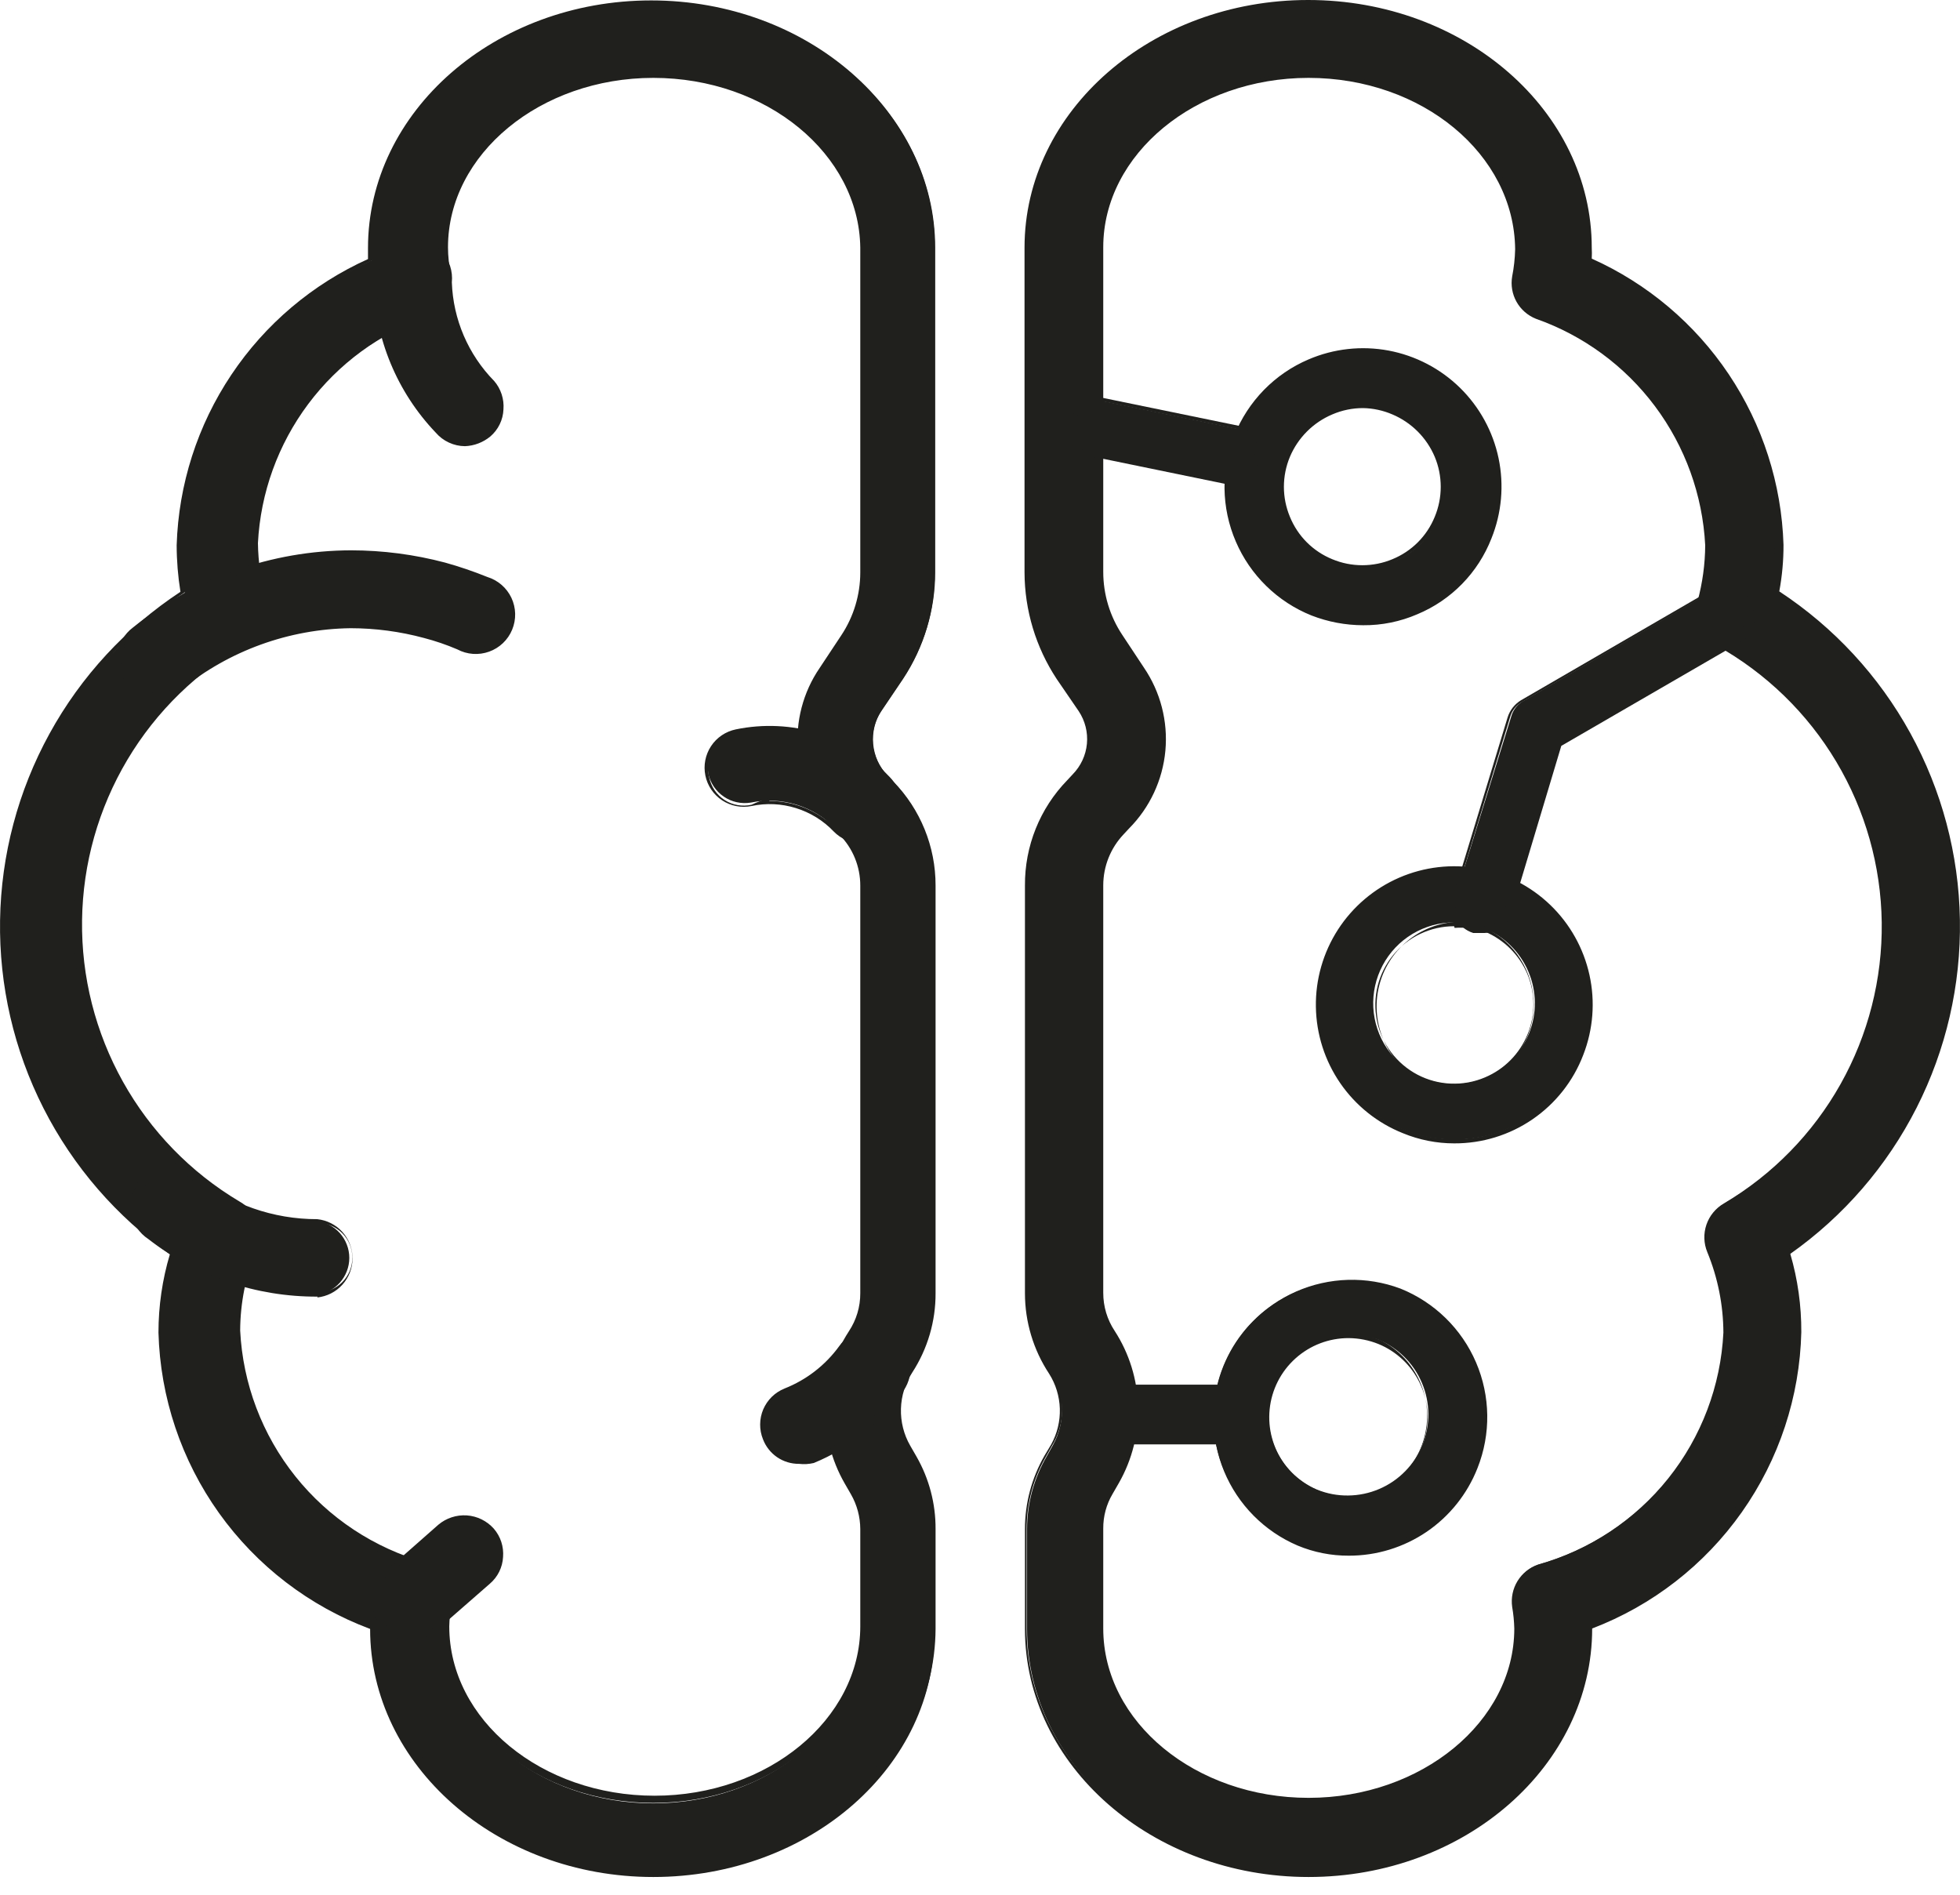 <svg width="60" height="58" viewBox="0 0 60 58" fill="none" xmlns="http://www.w3.org/2000/svg">
<path d="M19.997 57.392C15.255 57.392 11.393 54.01 11.393 49.863V49.76C9.556 49.064 7.967 47.84 6.825 46.242C5.683 44.644 5.041 42.743 4.979 40.78C4.98 39.955 5.097 39.135 5.329 38.343C3.695 37.199 2.367 35.672 1.462 33.895C0.556 32.119 0.099 30.147 0.133 28.153C0.166 26.159 0.688 24.204 1.652 22.458C2.617 20.713 3.995 19.231 5.665 18.142C5.578 17.658 5.535 17.168 5.536 16.677C5.597 14.819 6.18 13.016 7.218 11.473C8.256 9.931 9.707 8.712 11.406 7.956C11.399 7.831 11.399 7.706 11.406 7.581C11.406 3.434 15.293 0.065 20.01 0.065C24.727 0.065 28.628 3.434 28.628 7.581V17.52C28.628 18.667 28.29 19.79 27.656 20.746L26.995 21.731C26.79 22.038 26.697 22.406 26.73 22.774C26.763 23.141 26.92 23.487 27.176 23.753L27.345 23.921C28.177 24.773 28.643 25.917 28.64 27.109V39.587C28.644 40.447 28.396 41.289 27.928 42.011C27.712 42.342 27.591 42.727 27.58 43.123C27.569 43.518 27.666 43.909 27.863 44.252L28.057 44.589C28.443 45.264 28.644 46.028 28.64 46.805V49.863C28.614 54.01 24.753 57.392 19.997 57.392ZM19.997 2.32C16.499 2.32 13.648 4.678 13.648 7.581C13.649 7.864 13.679 8.146 13.738 8.423C13.795 8.685 13.757 8.959 13.631 9.196C13.505 9.433 13.3 9.618 13.052 9.719C11.575 10.221 10.284 11.156 9.346 12.401C8.408 13.647 7.866 15.146 7.791 16.703C7.798 17.286 7.881 17.865 8.037 18.427C8.105 18.674 8.087 18.937 7.986 19.172C7.885 19.408 7.706 19.602 7.48 19.723C5.958 20.572 4.688 21.808 3.796 23.305C2.905 24.802 2.423 26.508 2.401 28.25C2.379 29.992 2.816 31.71 3.669 33.229C4.522 34.749 5.76 36.017 7.259 36.905C7.498 37.042 7.679 37.26 7.769 37.519C7.86 37.779 7.854 38.062 7.752 38.318C7.421 39.105 7.249 39.951 7.246 40.806C7.332 42.447 7.93 44.02 8.954 45.305C9.979 46.59 11.38 47.522 12.961 47.971C13.222 48.06 13.441 48.24 13.579 48.479C13.717 48.717 13.765 48.997 13.713 49.267C13.671 49.49 13.65 49.715 13.648 49.941C13.648 52.844 16.499 55.202 19.997 55.202C23.496 55.202 26.36 52.844 26.36 49.941V46.805C26.36 46.418 26.257 46.038 26.062 45.704L25.867 45.367C25.466 44.663 25.267 43.863 25.292 43.053C25.317 42.244 25.566 41.457 26.01 40.78C26.236 40.423 26.357 40.01 26.36 39.587V27.109C26.362 26.509 26.13 25.932 25.712 25.502L25.543 25.333C24.929 24.696 24.551 23.869 24.471 22.988C24.391 22.107 24.614 21.224 25.103 20.487L25.764 19.489C26.154 18.907 26.361 18.221 26.36 17.52V7.581C26.36 4.678 23.509 2.32 19.997 2.32Z" fill="#20201D"/>
<path d="M19.999 57.457C15.217 57.457 11.33 54.049 11.33 49.863C9.47 49.168 7.86 47.933 6.705 46.317C5.551 44.701 4.905 42.778 4.851 40.792C4.851 39.981 4.968 39.173 5.2 38.395C3.567 37.243 2.239 35.709 1.333 33.927C0.427 32.145 -0.03 30.169 0.002 28.17C0.033 26.171 0.553 24.21 1.516 22.458C2.478 20.705 3.855 19.215 5.524 18.116C5.448 17.644 5.409 17.168 5.408 16.69C5.466 14.828 6.046 13.02 7.082 11.472C8.117 9.923 9.567 8.696 11.265 7.93V7.593C11.265 3.408 15.152 0.013 19.934 0.013C24.716 0.013 28.616 3.408 28.616 7.593V17.532C28.619 18.689 28.281 19.82 27.644 20.785L26.97 21.783C26.775 22.077 26.686 22.429 26.72 22.78C26.753 23.132 26.905 23.461 27.152 23.714L27.307 23.895C27.726 24.321 28.055 24.825 28.278 25.379C28.5 25.933 28.611 26.525 28.603 27.122V39.6C28.608 40.474 28.355 41.331 27.877 42.062C27.674 42.384 27.56 42.755 27.549 43.136C27.537 43.516 27.628 43.893 27.813 44.227L28.007 44.563C28.397 45.251 28.602 46.028 28.603 46.818V49.876C28.681 54.049 24.793 57.457 19.999 57.457ZM19.999 0.13C15.295 0.13 11.459 3.473 11.459 7.581C11.452 7.701 11.452 7.823 11.459 7.943C9.772 8.696 8.331 9.908 7.299 11.441C6.268 12.974 5.689 14.766 5.628 16.613C5.626 17.099 5.67 17.585 5.758 18.064C4.095 19.147 2.724 20.621 1.763 22.358C0.803 24.094 0.284 26.039 0.251 28.023C0.217 30.007 0.671 31.969 1.573 33.737C2.474 35.504 3.795 37.024 5.421 38.162C5.201 38.947 5.087 39.757 5.084 40.572C5.143 42.521 5.779 44.409 6.911 45.996C8.044 47.583 9.622 48.798 11.446 49.487V49.643C11.446 53.764 15.334 57.107 19.986 57.107C24.638 57.107 28.538 53.764 28.538 49.643V46.805C28.539 46.038 28.342 45.284 27.968 44.615L27.761 44.278C27.554 43.931 27.445 43.535 27.445 43.132C27.445 42.728 27.554 42.331 27.761 41.985C28.227 41.272 28.475 40.439 28.474 39.587V27.109C28.473 25.933 28.007 24.805 27.178 23.973L27.009 23.791C26.744 23.517 26.581 23.16 26.548 22.78C26.515 22.4 26.613 22.021 26.828 21.705L27.489 20.707C28.119 19.764 28.453 18.654 28.448 17.52V7.581C28.551 3.473 24.716 0.13 19.999 0.13ZM19.999 55.189C16.461 55.189 13.52 52.805 13.52 49.863C13.525 49.633 13.546 49.404 13.585 49.176C13.623 48.931 13.573 48.68 13.446 48.467C13.318 48.254 13.119 48.092 12.885 48.01C11.289 47.558 9.875 46.617 8.841 45.321C7.807 44.024 7.204 42.436 7.118 40.779C7.122 39.917 7.294 39.063 7.624 38.266C7.712 38.029 7.714 37.769 7.629 37.532C7.543 37.294 7.376 37.095 7.157 36.97C5.648 36.073 4.402 34.795 3.544 33.263C2.686 31.732 2.247 30.002 2.271 28.246C2.295 26.491 2.78 24.773 3.679 23.265C4.578 21.758 5.858 20.513 7.39 19.658C7.602 19.543 7.768 19.36 7.862 19.139C7.957 18.918 7.973 18.671 7.909 18.439C7.754 17.873 7.671 17.29 7.663 16.703C7.746 15.134 8.294 13.626 9.238 12.371C10.182 11.115 11.479 10.169 12.963 9.654C13.194 9.564 13.386 9.395 13.505 9.177C13.624 8.958 13.661 8.705 13.61 8.462C13.55 8.181 13.52 7.894 13.52 7.606C13.52 4.678 16.396 2.281 19.999 2.281C23.601 2.281 26.478 4.678 26.478 7.606V17.545C26.481 18.261 26.269 18.961 25.869 19.554L25.208 20.539C24.725 21.264 24.505 22.133 24.585 23.001C24.666 23.869 25.041 24.683 25.649 25.307L25.817 25.476C26.239 25.925 26.476 26.518 26.478 27.135V39.613C26.49 40.072 26.364 40.524 26.115 40.909C25.676 41.577 25.431 42.353 25.408 43.152C25.385 43.951 25.585 44.74 25.985 45.432L26.18 45.769C26.376 46.112 26.479 46.501 26.478 46.896V49.954C26.426 52.805 23.549 55.189 19.999 55.189ZM19.999 2.384C16.539 2.384 13.714 4.717 13.714 7.568C13.714 7.846 13.745 8.124 13.805 8.397C13.848 8.663 13.8 8.936 13.668 9.172C13.537 9.407 13.329 9.591 13.079 9.693C11.625 10.204 10.356 11.137 9.433 12.371C8.511 13.605 7.975 15.086 7.896 16.625C7.904 17.204 7.987 17.779 8.142 18.336C8.212 18.595 8.193 18.871 8.087 19.118C7.981 19.365 7.795 19.569 7.559 19.697C6.048 20.541 4.786 21.769 3.9 23.256C3.014 24.744 2.535 26.438 2.512 28.169C2.488 29.9 2.921 31.606 3.766 33.117C4.611 34.628 5.838 35.89 7.326 36.776C7.581 36.916 7.775 37.146 7.871 37.421C7.966 37.696 7.957 37.997 7.844 38.266C7.523 39.047 7.356 39.883 7.352 40.728C7.433 42.357 8.025 43.92 9.043 45.194C10.062 46.469 11.456 47.39 13.027 47.829C13.288 47.922 13.508 48.101 13.652 48.337C13.796 48.573 13.854 48.851 13.818 49.125C13.78 49.343 13.758 49.564 13.753 49.785C13.753 52.649 16.578 54.969 20.038 54.969C23.498 54.969 26.335 52.636 26.335 49.785V46.805C26.333 46.432 26.235 46.066 26.05 45.743L25.856 45.406C25.447 44.694 25.243 43.882 25.265 43.061C25.288 42.24 25.538 41.442 25.985 40.754C26.215 40.408 26.337 40.002 26.335 39.587V27.109C26.336 26.527 26.108 25.968 25.7 25.554L25.532 25.372C24.899 24.73 24.509 23.887 24.428 22.989C24.348 22.091 24.582 21.192 25.091 20.448L25.752 19.45C26.133 18.878 26.335 18.206 26.335 17.52V7.581C26.297 4.717 23.472 2.384 19.999 2.384Z" fill="#20201D"/>
<path d="M14.234 13.58C14.075 13.58 13.918 13.547 13.773 13.482C13.628 13.418 13.498 13.323 13.392 13.204C12.218 11.971 11.543 10.345 11.5 8.643C11.53 8.363 11.662 8.104 11.872 7.916C12.081 7.728 12.352 7.624 12.634 7.624C12.915 7.624 13.187 7.728 13.396 7.916C13.605 8.104 13.738 8.363 13.768 8.643C13.802 9.793 14.264 10.888 15.063 11.714C15.162 11.825 15.237 11.955 15.285 12.095C15.333 12.236 15.352 12.384 15.343 12.533C15.333 12.681 15.294 12.825 15.229 12.959C15.163 13.092 15.072 13.21 14.96 13.308C14.756 13.479 14.5 13.575 14.234 13.58Z" fill="#20201D"/>
<path d="M14.233 13.658C14.063 13.657 13.896 13.619 13.741 13.547C13.587 13.476 13.45 13.372 13.339 13.243C12.153 12.001 11.474 10.36 11.434 8.643C11.417 8.475 11.435 8.306 11.487 8.145C11.539 7.985 11.625 7.837 11.738 7.712C11.851 7.586 11.989 7.486 12.143 7.417C12.297 7.349 12.464 7.313 12.633 7.313C12.802 7.313 12.969 7.349 13.123 7.417C13.277 7.486 13.415 7.586 13.528 7.712C13.641 7.837 13.726 7.985 13.779 8.145C13.831 8.306 13.849 8.475 13.832 8.643C13.871 9.776 14.333 10.853 15.127 11.662C15.23 11.781 15.307 11.919 15.356 12.068C15.405 12.217 15.424 12.374 15.412 12.531C15.406 12.689 15.367 12.844 15.298 12.987C15.229 13.13 15.131 13.257 15.011 13.36C14.791 13.542 14.518 13.647 14.233 13.658ZM12.575 7.581C12.293 7.581 12.023 7.693 11.823 7.892C11.624 8.091 11.512 8.361 11.512 8.643C11.556 10.325 12.221 11.931 13.378 13.153C13.479 13.266 13.603 13.357 13.741 13.419C13.88 13.482 14.03 13.514 14.181 13.515C14.438 13.517 14.687 13.424 14.881 13.256C14.99 13.168 15.078 13.058 15.141 12.933C15.203 12.807 15.239 12.67 15.244 12.531C15.257 12.39 15.24 12.249 15.196 12.115C15.151 11.981 15.079 11.858 14.985 11.753C14.181 10.914 13.718 9.805 13.689 8.643C13.687 8.5 13.657 8.358 13.6 8.226C13.543 8.095 13.46 7.976 13.356 7.877C13.252 7.778 13.129 7.701 12.995 7.65C12.861 7.599 12.718 7.575 12.575 7.581Z" fill="#20201D"/>
<path d="M4.801 21.29C4.564 21.293 4.333 21.221 4.139 21.085C3.945 20.949 3.8 20.756 3.722 20.532C3.645 20.308 3.64 20.066 3.708 19.839C3.776 19.613 3.913 19.413 4.101 19.269C5.984 17.75 8.329 16.918 10.748 16.91C11.711 16.911 12.67 17.037 13.599 17.286C14.041 17.402 14.474 17.55 14.895 17.727C15.032 17.784 15.157 17.867 15.261 17.972C15.366 18.078 15.449 18.202 15.506 18.339C15.562 18.477 15.591 18.624 15.591 18.772C15.591 18.92 15.561 19.067 15.504 19.204C15.447 19.341 15.364 19.465 15.259 19.57C15.154 19.675 15.029 19.758 14.892 19.815C14.755 19.871 14.608 19.9 14.459 19.9C14.311 19.9 14.164 19.87 14.027 19.813C13.69 19.684 13.353 19.567 13.003 19.463C12.263 19.267 11.501 19.167 10.736 19.165C8.817 19.177 6.961 19.845 5.475 21.057C5.28 21.204 5.044 21.286 4.801 21.29Z" fill="#20201D"/>
<path d="M4.799 21.355C4.617 21.357 4.437 21.317 4.273 21.238C4.109 21.159 3.965 21.044 3.853 20.902C3.753 20.777 3.68 20.633 3.638 20.48C3.596 20.326 3.585 20.166 3.607 20.008C3.624 19.852 3.674 19.701 3.752 19.566C3.83 19.43 3.935 19.311 4.06 19.217C5.954 17.689 8.313 16.852 10.746 16.846C11.718 16.847 12.684 16.973 13.623 17.221C14.063 17.343 14.496 17.491 14.919 17.662C15.08 17.711 15.228 17.794 15.355 17.904C15.482 18.014 15.584 18.149 15.656 18.301C15.727 18.453 15.766 18.618 15.77 18.786C15.774 18.954 15.742 19.121 15.678 19.276C15.614 19.431 15.518 19.571 15.396 19.687C15.274 19.803 15.13 19.892 14.972 19.948C14.814 20.005 14.645 20.028 14.478 20.016C14.31 20.004 14.147 19.957 13.999 19.878C13.667 19.736 13.325 19.619 12.975 19.528C12.244 19.331 11.491 19.231 10.733 19.23C8.844 19.255 7.017 19.917 5.55 21.109C5.337 21.278 5.071 21.365 4.799 21.355ZM10.746 16.975C8.342 16.987 6.012 17.814 4.138 19.321C3.917 19.498 3.774 19.753 3.736 20.033C3.72 20.183 3.735 20.334 3.781 20.478C3.827 20.621 3.902 20.753 4.002 20.866C4.103 20.978 4.225 21.068 4.362 21.13C4.5 21.192 4.648 21.225 4.799 21.226C5.033 21.224 5.26 21.146 5.447 21.005C6.946 19.788 8.815 19.117 10.746 19.1C11.516 19.101 12.283 19.201 13.027 19.398C13.379 19.5 13.725 19.621 14.064 19.761C14.193 19.816 14.332 19.844 14.472 19.844C14.612 19.844 14.751 19.816 14.88 19.761C15.009 19.71 15.126 19.633 15.224 19.535C15.322 19.437 15.399 19.32 15.45 19.191C15.508 19.063 15.538 18.924 15.538 18.783C15.538 18.642 15.508 18.503 15.45 18.375C15.399 18.246 15.322 18.129 15.224 18.031C15.126 17.933 15.009 17.856 14.88 17.805C14.459 17.627 14.026 17.48 13.584 17.364C12.676 17.116 11.74 16.985 10.798 16.975H10.746Z" fill="#20201D"/>
<path d="M26.375 25.709C26.225 25.708 26.076 25.677 25.938 25.616C25.8 25.556 25.675 25.469 25.572 25.359C25.241 25.02 24.831 24.77 24.378 24.631C23.924 24.493 23.444 24.472 22.98 24.569C22.693 24.615 22.398 24.55 22.157 24.386C21.916 24.222 21.747 23.972 21.684 23.688C21.635 23.4 21.699 23.103 21.863 22.862C22.027 22.62 22.279 22.451 22.566 22.392C23.399 22.222 24.263 22.264 25.076 22.515C25.889 22.767 26.625 23.219 27.218 23.83C27.368 23.991 27.468 24.193 27.507 24.41C27.545 24.628 27.519 24.852 27.433 25.055C27.346 25.258 27.203 25.431 27.02 25.554C26.837 25.677 26.622 25.745 26.401 25.748L26.375 25.709Z" fill="#20201D"/>
<path d="M26.374 25.813C26.215 25.813 26.057 25.781 25.91 25.718C25.763 25.656 25.63 25.565 25.519 25.45C25.201 25.117 24.803 24.872 24.363 24.736C23.923 24.599 23.456 24.578 23.005 24.673C22.851 24.704 22.692 24.705 22.538 24.675C22.384 24.645 22.237 24.585 22.106 24.499C21.841 24.324 21.656 24.051 21.593 23.74C21.529 23.429 21.592 23.105 21.767 22.84C21.942 22.575 22.215 22.391 22.526 22.327C23.368 22.153 24.242 22.195 25.064 22.448C25.886 22.702 26.631 23.16 27.23 23.779C27.453 24.004 27.579 24.309 27.579 24.627C27.579 24.945 27.453 25.25 27.23 25.476C26.995 25.689 26.691 25.809 26.374 25.813ZM23.549 24.517C23.936 24.518 24.319 24.596 24.675 24.747C25.032 24.899 25.354 25.12 25.623 25.398C25.719 25.501 25.835 25.583 25.965 25.639C26.094 25.694 26.233 25.723 26.374 25.722C26.655 25.72 26.925 25.608 27.126 25.411C27.224 25.313 27.303 25.195 27.356 25.066C27.41 24.938 27.437 24.799 27.437 24.66C27.437 24.52 27.41 24.382 27.356 24.253C27.303 24.124 27.224 24.007 27.126 23.908C26.543 23.304 25.817 22.858 25.014 22.61C24.212 22.363 23.36 22.324 22.539 22.496C22.397 22.523 22.263 22.579 22.144 22.66C22.025 22.741 21.924 22.845 21.846 22.966C21.769 23.087 21.717 23.223 21.693 23.365C21.669 23.506 21.675 23.652 21.709 23.791C21.737 23.933 21.793 24.067 21.873 24.187C21.954 24.306 22.058 24.409 22.179 24.487C22.3 24.566 22.435 24.619 22.577 24.644C22.719 24.67 22.864 24.666 23.005 24.634C23.179 24.551 23.362 24.486 23.549 24.439V24.517Z" fill="#20201D"/>
<path d="M9.725 39.626C7.85 39.641 6.025 39.025 4.542 37.877C4.307 37.691 4.154 37.42 4.115 37.122C4.076 36.825 4.155 36.523 4.335 36.283C4.425 36.166 4.537 36.067 4.666 35.993C4.794 35.919 4.936 35.871 5.082 35.852C5.229 35.833 5.378 35.843 5.521 35.881C5.664 35.919 5.798 35.986 5.916 36.076C6.988 36.917 8.311 37.373 9.674 37.372C9.953 37.401 10.212 37.534 10.4 37.743C10.588 37.953 10.693 38.224 10.693 38.505C10.693 38.787 10.588 39.058 10.4 39.268C10.212 39.477 9.953 39.609 9.674 39.639L9.725 39.626Z" fill="#20201D"/>
<path d="M9.724 39.691C7.848 39.701 6.022 39.081 4.541 37.929C4.402 37.838 4.282 37.72 4.191 37.581C4.099 37.442 4.038 37.286 4.01 37.122C3.981 36.958 3.988 36.79 4.028 36.628C4.068 36.467 4.141 36.316 4.242 36.184C4.343 36.052 4.471 35.942 4.617 35.862C4.762 35.782 4.923 35.733 5.089 35.718C5.254 35.703 5.421 35.722 5.579 35.775C5.737 35.828 5.882 35.913 6.005 36.024C7.057 36.865 8.365 37.322 9.711 37.32C10.008 37.351 10.282 37.49 10.482 37.712C10.681 37.933 10.792 38.22 10.792 38.519C10.792 38.816 10.681 39.104 10.482 39.325C10.282 39.547 10.008 39.686 9.711 39.717L9.724 39.691ZM5.28 35.907C5.058 35.912 4.843 35.984 4.665 36.115C4.486 36.246 4.352 36.429 4.281 36.639C4.21 36.848 4.206 37.075 4.269 37.287C4.331 37.5 4.458 37.688 4.632 37.825C6.091 38.95 7.882 39.561 9.724 39.562C10.006 39.562 10.276 39.45 10.476 39.25C10.675 39.051 10.787 38.781 10.787 38.499C10.787 38.217 10.675 37.947 10.476 37.748C10.276 37.548 10.006 37.436 9.724 37.436C8.349 37.443 7.012 36.986 5.928 36.141C5.742 35.995 5.515 35.913 5.28 35.907Z" fill="#20201D"/>
<path d="M24.455 44.745C24.192 44.746 23.937 44.654 23.734 44.487C23.531 44.32 23.393 44.087 23.344 43.828C23.295 43.57 23.338 43.303 23.465 43.072C23.592 42.842 23.795 42.664 24.04 42.568C24.73 42.289 25.322 41.811 25.738 41.194C25.91 40.947 26.173 40.778 26.469 40.724C26.766 40.671 27.071 40.737 27.319 40.909C27.566 41.081 27.735 41.344 27.789 41.641C27.842 41.937 27.776 42.243 27.604 42.49C26.93 43.471 25.984 44.232 24.883 44.68C24.745 44.725 24.6 44.747 24.455 44.745Z" fill="#20201D"/>
<path d="M24.459 44.81C24.22 44.812 23.987 44.741 23.79 44.607C23.593 44.472 23.442 44.281 23.357 44.058C23.298 43.913 23.268 43.757 23.27 43.6C23.271 43.443 23.303 43.288 23.364 43.143C23.426 42.999 23.515 42.868 23.627 42.758C23.74 42.648 23.872 42.562 24.018 42.503C24.687 42.239 25.267 41.79 25.69 41.207C25.778 41.079 25.891 40.969 26.023 40.884C26.154 40.8 26.3 40.742 26.454 40.715C26.611 40.686 26.771 40.688 26.927 40.721C27.083 40.755 27.23 40.819 27.361 40.909C27.621 41.09 27.798 41.366 27.854 41.677C27.909 41.988 27.84 42.308 27.659 42.568C26.978 43.557 26.023 44.327 24.912 44.784C24.764 44.819 24.61 44.828 24.459 44.81ZM26.674 40.78H26.48C26.202 40.831 25.956 40.989 25.793 41.22C25.364 41.846 24.76 42.333 24.057 42.62C23.796 42.726 23.587 42.932 23.478 43.192C23.369 43.452 23.367 43.745 23.474 44.006C23.58 44.267 23.786 44.476 24.046 44.585C24.306 44.694 24.599 44.696 24.86 44.589C25.953 44.151 26.891 43.398 27.556 42.425C27.715 42.193 27.776 41.907 27.725 41.63C27.674 41.353 27.515 41.108 27.284 40.948C27.101 40.834 26.889 40.776 26.674 40.78Z" fill="#20201D"/>
<path d="M12.574 50.148C12.412 50.147 12.253 50.112 12.105 50.045C11.958 49.978 11.826 49.881 11.719 49.76C11.621 49.648 11.546 49.519 11.498 49.378C11.45 49.238 11.43 49.089 11.44 48.941C11.45 48.793 11.488 48.648 11.554 48.515C11.62 48.382 11.711 48.264 11.823 48.166L13.468 46.727C13.58 46.629 13.709 46.554 13.85 46.506C13.99 46.458 14.139 46.439 14.287 46.448C14.435 46.458 14.58 46.497 14.713 46.562C14.846 46.628 14.964 46.719 15.062 46.831C15.261 47.058 15.362 47.355 15.342 47.656C15.323 47.957 15.185 48.238 14.959 48.438L13.313 49.863C13.107 50.041 12.846 50.141 12.574 50.148Z" fill="#20201D"/>
<path d="M12.575 50.213C12.403 50.212 12.233 50.174 12.077 50.103C11.921 50.032 11.781 49.928 11.668 49.798C11.463 49.558 11.36 49.247 11.382 48.932C11.404 48.617 11.548 48.324 11.784 48.114L13.417 46.675C13.659 46.47 13.973 46.367 14.29 46.388C14.607 46.41 14.903 46.555 15.115 46.792C15.218 46.911 15.296 47.048 15.345 47.197C15.394 47.347 15.412 47.504 15.4 47.66C15.392 47.817 15.352 47.969 15.283 48.11C15.214 48.25 15.117 48.375 14.998 48.477L13.352 49.915C13.14 50.109 12.862 50.215 12.575 50.213ZM14.208 46.52C13.951 46.519 13.702 46.611 13.508 46.779L11.875 48.205C11.768 48.295 11.68 48.407 11.616 48.532C11.553 48.657 11.515 48.794 11.505 48.934C11.496 49.075 11.514 49.215 11.56 49.348C11.606 49.481 11.678 49.603 11.771 49.708C11.87 49.824 11.994 49.916 12.133 49.979C12.272 50.042 12.423 50.073 12.575 50.071C12.832 50.072 13.08 49.98 13.275 49.812L14.907 48.386C15.013 48.294 15.1 48.183 15.162 48.057C15.225 47.932 15.262 47.796 15.272 47.656C15.281 47.516 15.263 47.376 15.219 47.243C15.174 47.111 15.103 46.988 15.011 46.883C14.923 46.774 14.812 46.686 14.687 46.623C14.562 46.561 14.425 46.526 14.285 46.52H14.208Z" fill="#20201D"/>
<path d="M40.059 57.392C35.316 57.392 31.441 54.01 31.441 49.863V46.805C31.442 46.027 31.648 45.263 32.038 44.589L32.232 44.239C32.423 43.897 32.518 43.508 32.507 43.116C32.495 42.724 32.378 42.342 32.167 42.011C31.695 41.291 31.443 40.449 31.441 39.587V27.109C31.439 25.917 31.904 24.773 32.737 23.921L32.906 23.753C33.157 23.484 33.312 23.14 33.345 22.773C33.378 22.407 33.287 22.04 33.087 21.731L32.413 20.746C31.779 19.79 31.441 18.667 31.441 17.52V7.581C31.441 3.434 35.329 0.065 40.059 0.065C44.788 0.065 48.676 3.434 48.676 7.581C48.682 7.706 48.682 7.831 48.676 7.956C50.373 8.715 51.822 9.934 52.86 11.476C53.898 13.018 54.482 14.82 54.546 16.677C54.547 17.168 54.504 17.658 54.416 18.142C56.089 19.23 57.468 20.712 58.434 22.458C59.399 24.205 59.921 26.161 59.953 28.156C59.985 30.151 59.526 32.124 58.617 33.9C57.709 35.676 56.377 37.202 54.74 38.343C54.972 39.135 55.089 39.955 55.09 40.78C55.031 42.742 54.391 44.642 53.251 46.24C52.112 47.839 50.524 49.064 48.689 49.76V49.863C48.676 54.01 44.814 57.392 40.059 57.392ZM40.059 2.32C36.56 2.32 33.709 4.678 33.709 7.581V17.52C33.707 18.221 33.915 18.907 34.305 19.489L34.966 20.487C35.455 21.224 35.678 22.107 35.598 22.988C35.518 23.869 35.139 24.696 34.526 25.333L34.357 25.502C33.939 25.932 33.707 26.509 33.709 27.109V39.587C33.705 40.011 33.827 40.426 34.059 40.78C34.504 41.457 34.752 42.245 34.775 43.055C34.798 43.865 34.595 44.666 34.189 45.367L33.994 45.717C33.808 46.049 33.709 46.424 33.709 46.805V49.863C33.709 52.766 36.56 55.124 40.059 55.124C43.557 55.124 46.421 52.766 46.421 49.863C46.419 49.637 46.398 49.412 46.356 49.19C46.3 48.921 46.345 48.641 46.481 48.402C46.617 48.163 46.835 47.983 47.095 47.894C48.678 47.447 50.082 46.516 51.109 45.23C52.136 43.945 52.736 42.371 52.822 40.728C52.82 39.873 52.648 39.028 52.317 38.24C52.215 37.985 52.209 37.701 52.299 37.442C52.39 37.182 52.571 36.964 52.81 36.827C54.311 35.941 55.552 34.673 56.407 33.152C57.261 31.632 57.698 29.912 57.675 28.168C57.651 26.424 57.167 24.718 56.272 23.221C55.376 21.724 54.102 20.491 52.576 19.645C52.354 19.52 52.179 19.326 52.081 19.091C51.982 18.856 51.965 18.595 52.032 18.349C52.184 17.787 52.263 17.208 52.265 16.625C52.191 15.069 51.651 13.572 50.715 12.326C49.779 11.081 48.491 10.146 47.017 9.641C46.769 9.54 46.563 9.355 46.438 9.118C46.312 8.881 46.274 8.607 46.33 8.345C46.384 8.067 46.414 7.786 46.421 7.503C46.421 4.678 43.57 2.32 40.059 2.32Z" fill="#20201D"/>
<path d="M40.058 57.457C35.277 57.457 31.376 54.049 31.376 49.863V46.805C31.375 46.019 31.581 45.246 31.972 44.563L32.18 44.214C32.364 43.88 32.455 43.503 32.444 43.123C32.432 42.742 32.319 42.371 32.115 42.05C31.633 41.319 31.376 40.463 31.376 39.587V27.109C31.367 25.904 31.832 24.745 32.672 23.882L32.84 23.701C33.087 23.448 33.24 23.119 33.273 22.767C33.306 22.416 33.217 22.064 33.022 21.77L32.348 20.785C31.709 19.816 31.366 18.681 31.363 17.52V7.581C31.363 3.395 35.251 0 40.045 0C44.84 0 48.727 3.395 48.727 7.581C48.733 7.693 48.733 7.805 48.727 7.917C50.429 8.68 51.882 9.906 52.92 11.455C53.958 13.004 54.539 14.813 54.597 16.677C54.599 17.155 54.555 17.633 54.468 18.103C56.139 19.201 57.516 20.69 58.479 22.442C59.443 24.194 59.964 26.154 59.997 28.153C60.031 30.152 59.575 32.129 58.67 33.912C57.765 35.695 56.438 37.229 54.805 38.382C55.033 39.161 55.146 39.968 55.142 40.78C55.095 42.756 54.461 44.674 53.321 46.289C52.181 47.904 50.587 49.144 48.74 49.85C48.74 54.049 44.853 57.457 40.058 57.457ZM40.058 0.13C35.354 0.13 31.519 3.473 31.519 7.581V17.52C31.513 18.654 31.847 19.764 32.478 20.707L33.139 21.705C33.352 22.024 33.449 22.407 33.414 22.789C33.379 23.172 33.213 23.53 32.944 23.804L32.789 23.973C32.375 24.383 32.047 24.872 31.825 25.41C31.602 25.948 31.489 26.526 31.493 27.109V39.587C31.487 40.438 31.73 41.271 32.193 41.985C32.406 42.329 32.519 42.726 32.519 43.132C32.519 43.537 32.406 43.934 32.193 44.278L31.998 44.628C31.623 45.292 31.427 46.042 31.428 46.805V49.863C31.428 53.984 35.316 57.327 39.968 57.327C44.62 57.327 48.52 53.984 48.52 49.863V49.708C50.344 49.019 51.922 47.803 53.055 46.216C54.188 44.629 54.824 42.742 54.883 40.792C54.882 39.977 54.764 39.165 54.533 38.382C56.156 37.243 57.476 35.724 58.376 33.957C59.277 32.191 59.731 30.23 59.699 28.247C59.667 26.265 59.15 24.32 58.193 22.583C57.236 20.846 55.868 19.37 54.209 18.284C54.29 17.805 54.334 17.319 54.338 16.833C54.274 14.987 53.694 13.196 52.663 11.664C51.632 10.131 50.193 8.919 48.507 8.164C48.513 8.043 48.513 7.922 48.507 7.801C48.611 3.473 44.775 0.13 40.058 0.13ZM40.058 55.189C36.521 55.189 33.644 52.805 33.644 49.863V46.805C33.643 46.41 33.745 46.021 33.942 45.678L34.136 45.341C34.537 44.649 34.737 43.86 34.714 43.061C34.691 42.263 34.446 41.486 34.007 40.819C33.758 40.433 33.632 39.981 33.644 39.523V27.109C33.646 26.492 33.883 25.899 34.305 25.45L34.473 25.282C35.068 24.65 35.435 23.837 35.515 22.973C35.595 22.109 35.383 21.243 34.914 20.513L34.24 19.528C33.849 18.931 33.642 18.233 33.644 17.52V7.581C33.644 4.652 36.521 2.255 40.058 2.255C43.596 2.255 46.537 4.652 46.537 7.581C46.531 7.868 46.501 8.154 46.447 8.436C46.396 8.679 46.434 8.932 46.552 9.151C46.671 9.369 46.863 9.538 47.095 9.628C48.577 10.144 49.872 11.09 50.814 12.346C51.755 13.602 52.301 15.11 52.382 16.677C52.378 17.264 52.3 17.847 52.148 18.414C52.084 18.645 52.1 18.892 52.195 19.113C52.289 19.334 52.455 19.517 52.667 19.632C54.199 20.488 55.478 21.734 56.375 23.242C57.273 24.751 57.757 26.469 57.78 28.224C57.802 29.979 57.361 31.709 56.503 33.24C55.644 34.771 54.397 36.048 52.887 36.944C52.67 37.071 52.506 37.272 52.423 37.509C52.34 37.746 52.343 38.005 52.433 38.24C52.763 39.037 52.935 39.891 52.939 40.754C52.851 42.41 52.248 43.996 51.214 45.293C50.18 46.589 48.767 47.53 47.172 47.984C46.936 48.064 46.736 48.225 46.608 48.439C46.48 48.653 46.432 48.905 46.473 49.151C46.511 49.378 46.532 49.607 46.537 49.837C46.486 52.805 43.596 55.189 40.058 55.189ZM40.058 2.384C36.598 2.384 33.773 4.717 33.773 7.568V17.507C33.773 18.194 33.976 18.865 34.357 19.437L35.017 20.435C35.525 21.181 35.757 22.08 35.675 22.979C35.592 23.877 35.199 24.719 34.564 25.359L34.395 25.541C33.997 25.961 33.775 26.517 33.773 27.096V39.575C33.772 39.989 33.893 40.395 34.123 40.741C34.569 41.43 34.816 42.228 34.839 43.049C34.862 43.869 34.659 44.68 34.253 45.393L34.059 45.73C33.868 46.051 33.77 46.419 33.773 46.792V49.85C33.773 52.714 36.598 55.034 40.058 55.034C43.518 55.034 46.356 52.701 46.356 49.85C46.35 49.629 46.329 49.408 46.291 49.19C46.252 48.915 46.309 48.636 46.453 48.4C46.598 48.163 46.82 47.984 47.082 47.894C48.653 47.455 50.047 46.533 51.066 45.259C52.084 43.985 52.676 42.422 52.757 40.792C52.753 39.948 52.586 39.112 52.265 38.331C52.154 38.063 52.144 37.764 52.237 37.49C52.33 37.216 52.52 36.985 52.77 36.84C54.261 35.958 55.494 34.698 56.342 33.188C57.191 31.677 57.626 29.97 57.604 28.237C57.581 26.505 57.102 24.809 56.215 23.321C55.328 21.832 54.063 20.605 52.55 19.761C52.314 19.633 52.127 19.429 52.022 19.183C51.916 18.936 51.897 18.66 51.967 18.401C52.118 17.843 52.197 17.268 52.2 16.69C52.121 15.151 51.585 13.67 50.663 12.436C49.74 11.201 48.471 10.269 47.017 9.758C46.766 9.657 46.556 9.474 46.424 9.238C46.292 9.002 46.245 8.728 46.291 8.462C46.345 8.188 46.375 7.911 46.382 7.632C46.356 4.717 43.531 2.384 40.058 2.384Z" fill="#20201D"/>
<path d="M44.516 34.884C43.987 34.886 43.463 34.785 42.974 34.586C42.208 34.278 41.551 33.75 41.085 33.069C40.62 32.388 40.367 31.584 40.358 30.759C40.349 29.934 40.585 29.125 41.036 28.434C41.486 27.743 42.132 27.201 42.891 26.877C43.65 26.553 44.487 26.461 45.298 26.613C46.109 26.765 46.857 27.154 47.447 27.73C48.037 28.307 48.443 29.046 48.613 29.853C48.783 30.661 48.71 31.5 48.403 32.266C48.09 33.04 47.553 33.704 46.86 34.17C46.167 34.636 45.351 34.885 44.516 34.884ZM44.516 28.236C44.066 28.235 43.625 28.357 43.239 28.588C42.853 28.819 42.538 29.151 42.327 29.548C42.116 29.945 42.017 30.392 42.04 30.841C42.064 31.29 42.209 31.724 42.461 32.097C42.712 32.469 43.061 32.766 43.469 32.956C43.876 33.145 44.328 33.22 44.775 33.172C45.222 33.124 45.648 32.956 46.006 32.684C46.364 32.413 46.642 32.048 46.809 31.631C47.052 31.023 47.044 30.343 46.787 29.741C46.529 29.138 46.043 28.662 45.436 28.418C45.145 28.313 44.837 28.269 44.529 28.288L44.516 28.236Z" fill="#20201D"/>
<path d="M44.515 35C43.977 35 43.444 34.894 42.947 34.689C42.17 34.379 41.502 33.846 41.028 33.157C40.554 32.468 40.294 31.654 40.282 30.817C40.269 29.981 40.505 29.159 40.958 28.456C41.412 27.754 42.063 27.201 42.831 26.867C43.598 26.534 44.447 26.436 45.27 26.584C46.093 26.732 46.854 27.121 47.457 27.701C48.06 28.281 48.477 29.027 48.657 29.844C48.837 30.661 48.771 31.512 48.467 32.292C48.162 33.092 47.62 33.779 46.914 34.263C46.208 34.747 45.371 35.004 44.515 35ZM44.515 26.655C43.769 26.657 43.038 26.862 42.401 27.247C41.763 27.633 41.242 28.184 40.893 28.843C40.545 29.503 40.383 30.244 40.423 30.988C40.464 31.732 40.707 32.452 41.125 33.068C41.544 33.685 42.122 34.177 42.798 34.49C43.475 34.803 44.224 34.927 44.965 34.847C45.706 34.767 46.411 34.487 47.005 34.037C47.599 33.587 48.06 32.984 48.337 32.292C48.742 31.282 48.73 30.152 48.302 29.151C47.874 28.15 47.067 27.359 46.057 26.953C45.572 26.755 45.052 26.654 44.528 26.655H44.515ZM44.515 33.303C44.19 33.308 43.868 33.246 43.569 33.121C43.064 32.868 42.656 32.456 42.407 31.95C42.158 31.443 42.081 30.869 42.188 30.314C42.295 29.76 42.58 29.255 43 28.878C43.42 28.5 43.952 28.27 44.515 28.223C44.839 28.218 45.161 28.28 45.461 28.404C45.906 28.614 46.282 28.945 46.546 29.361C46.81 29.776 46.95 30.258 46.95 30.75C46.95 31.242 46.81 31.724 46.546 32.139C46.282 32.554 45.906 32.886 45.461 33.095C45.166 33.225 44.849 33.295 44.528 33.303H44.515ZM44.515 28.353C44.157 28.352 43.804 28.432 43.481 28.585C43.157 28.738 42.872 28.961 42.646 29.238C42.42 29.515 42.258 29.839 42.172 30.186C42.087 30.533 42.08 30.895 42.151 31.246C42.223 31.596 42.371 31.926 42.587 32.212C42.802 32.498 43.078 32.732 43.394 32.898C43.711 33.064 44.061 33.157 44.419 33.171C44.776 33.185 45.132 33.12 45.461 32.979C46.051 32.73 46.518 32.258 46.761 31.665C47.004 31.073 47.002 30.408 46.757 29.817C46.51 29.233 46.045 28.768 45.461 28.521C45.161 28.419 44.843 28.38 44.528 28.404L44.515 28.353Z" fill="#20201D"/>
<path d="M41.73 19.074C41.198 19.078 40.669 18.977 40.175 18.776C39.666 18.576 39.201 18.276 38.809 17.893C38.418 17.51 38.107 17.053 37.895 16.548C37.625 15.917 37.515 15.229 37.574 14.546C37.634 13.862 37.861 13.204 38.235 12.629C38.61 12.054 39.12 11.58 39.721 11.25C40.323 10.919 40.996 10.742 41.682 10.734C42.368 10.726 43.046 10.887 43.654 11.204C44.263 11.52 44.785 11.981 45.173 12.547C45.561 13.113 45.803 13.766 45.879 14.448C45.954 15.13 45.86 15.82 45.605 16.457C45.4 16.966 45.097 17.43 44.712 17.821C44.327 18.213 43.869 18.524 43.363 18.738C42.849 18.964 42.292 19.079 41.73 19.074ZM41.73 12.427C41.234 12.425 40.749 12.572 40.338 12.85C39.927 13.127 39.608 13.521 39.424 13.982C39.18 14.592 39.188 15.274 39.447 15.878C39.706 16.482 40.194 16.958 40.804 17.202C41.414 17.446 42.096 17.438 42.7 17.179C43.304 16.92 43.78 16.432 44.024 15.822C44.148 15.521 44.211 15.199 44.209 14.873C44.206 14.548 44.139 14.226 44.011 13.927C43.884 13.628 43.697 13.357 43.464 13.131C43.23 12.904 42.954 12.727 42.651 12.608C42.357 12.492 42.046 12.431 41.73 12.427Z" fill="#20201D"/>
<path d="M41.73 19.139C41.189 19.138 40.653 19.037 40.149 18.841C39.632 18.634 39.162 18.327 38.764 17.938C38.366 17.549 38.048 17.085 37.829 16.573C37.609 16.061 37.492 15.511 37.485 14.953C37.477 14.396 37.58 13.843 37.787 13.325C37.995 12.807 38.302 12.336 38.691 11.937C39.081 11.538 39.545 11.22 40.058 11.002C40.83 10.671 41.682 10.577 42.507 10.731C43.331 10.886 44.092 11.282 44.692 11.869C45.291 12.456 45.703 13.208 45.875 14.029C46.047 14.851 45.97 15.705 45.656 16.483C45.453 17.002 45.148 17.475 44.759 17.873C44.369 18.272 43.903 18.588 43.389 18.802C42.865 19.029 42.3 19.144 41.73 19.139ZM41.73 10.794C41.173 10.797 40.622 10.912 40.11 11.131C39.614 11.34 39.165 11.646 38.789 12.031C38.413 12.416 38.118 12.872 37.92 13.373C37.617 14.126 37.545 14.952 37.711 15.747C37.878 16.541 38.276 17.269 38.855 17.837C39.435 18.405 40.17 18.79 40.967 18.941C41.765 19.092 42.589 19.003 43.337 18.686C44.34 18.255 45.132 17.444 45.54 16.431C45.748 15.934 45.855 15.401 45.855 14.863C45.855 14.325 45.748 13.792 45.54 13.295C45.114 12.293 44.307 11.5 43.298 11.092C42.799 10.893 42.267 10.792 41.73 10.794ZM41.73 17.442C41.405 17.447 41.084 17.385 40.784 17.26C40.473 17.138 40.19 16.954 39.95 16.721C39.71 16.488 39.519 16.21 39.388 15.903C39.257 15.596 39.187 15.265 39.185 14.931C39.182 14.597 39.245 14.265 39.371 13.956C39.492 13.645 39.675 13.361 39.909 13.123C40.143 12.884 40.423 12.696 40.732 12.569C41.347 12.317 42.036 12.31 42.656 12.552C43.276 12.793 43.78 13.263 44.062 13.865C44.19 14.171 44.256 14.499 44.256 14.831C44.256 15.162 44.19 15.49 44.062 15.796C43.809 16.422 43.32 16.924 42.702 17.195C42.396 17.338 42.066 17.421 41.73 17.442ZM41.73 12.492C41.404 12.491 41.083 12.557 40.784 12.686C40.2 12.933 39.735 13.398 39.488 13.982C39.366 14.273 39.303 14.586 39.303 14.902C39.303 15.218 39.366 15.53 39.488 15.822C39.607 16.113 39.782 16.378 40.005 16.601C40.227 16.823 40.492 16.999 40.784 17.118C41.075 17.24 41.388 17.302 41.704 17.302C42.02 17.302 42.333 17.24 42.624 17.118C42.916 16.999 43.18 16.823 43.403 16.601C43.626 16.378 43.801 16.113 43.92 15.822C44.042 15.53 44.104 15.218 44.104 14.902C44.104 14.586 44.042 14.273 43.92 13.982C43.673 13.398 43.208 12.933 42.624 12.686C42.341 12.564 42.038 12.498 41.73 12.492Z" fill="#20201D"/>
<path d="M41.291 47.557C40.398 47.551 39.53 47.259 38.815 46.723C38.1 46.188 37.576 45.437 37.32 44.581C37.064 43.725 37.089 42.81 37.392 41.969C37.695 41.129 38.259 40.408 39.003 39.913C39.746 39.417 40.629 39.173 41.521 39.217C42.413 39.26 43.268 39.589 43.959 40.155C44.651 40.72 45.142 41.493 45.362 42.359C45.581 43.225 45.517 44.138 45.179 44.965C44.863 45.736 44.324 46.394 43.632 46.856C42.939 47.318 42.124 47.562 41.291 47.557ZM41.291 40.896C40.956 40.895 40.625 40.966 40.319 41.103C39.736 41.352 39.271 41.816 39.023 42.399C38.898 42.701 38.834 43.025 38.834 43.352C38.834 43.679 38.898 44.002 39.023 44.304C39.271 44.888 39.736 45.352 40.319 45.6C40.621 45.722 40.944 45.783 41.27 45.779C41.596 45.776 41.917 45.709 42.217 45.581C42.517 45.454 42.788 45.269 43.016 45.036C43.244 44.804 43.424 44.529 43.546 44.227C43.667 43.924 43.728 43.601 43.725 43.276C43.722 42.95 43.655 42.628 43.527 42.329C43.4 42.029 43.215 41.758 42.982 41.529C42.749 41.301 42.474 41.121 42.172 41C41.887 40.915 41.589 40.88 41.291 40.896Z" fill="#20201D"/>
<path d="M41.291 47.621C40.752 47.624 40.219 47.518 39.723 47.311C38.704 46.876 37.896 46.06 37.472 45.037C37.048 44.014 37.04 42.866 37.452 41.838C37.864 40.81 38.661 39.984 39.674 39.537C40.687 39.09 41.834 39.057 42.871 39.445C43.911 39.863 44.743 40.675 45.185 41.705C45.627 42.735 45.643 43.898 45.23 44.939C44.919 45.731 44.377 46.41 43.675 46.889C42.972 47.367 42.141 47.623 41.291 47.621ZM41.291 39.263C40.342 39.279 39.428 39.62 38.703 40.231C37.977 40.842 37.484 41.684 37.308 42.616C37.131 43.548 37.282 44.512 37.733 45.346C38.185 46.18 38.91 46.833 39.787 47.194C40.275 47.384 40.793 47.481 41.316 47.479C42.139 47.483 42.943 47.237 43.623 46.774C44.304 46.312 44.828 45.654 45.126 44.887C45.531 43.873 45.516 42.74 45.086 41.737C44.656 40.734 43.846 39.942 42.833 39.536C42.34 39.348 41.817 39.256 41.291 39.263ZM41.291 45.924C40.967 45.92 40.647 45.859 40.344 45.743C39.724 45.481 39.23 44.989 38.967 44.37C38.703 43.751 38.691 43.053 38.932 42.425C39.194 41.808 39.684 41.317 40.3 41.053C40.916 40.79 41.61 40.775 42.236 41.013C42.747 41.263 43.161 41.675 43.415 42.184C43.669 42.693 43.748 43.271 43.64 43.83C43.533 44.388 43.244 44.896 42.82 45.274C42.395 45.653 41.858 45.881 41.291 45.924ZM41.291 40.961C40.688 40.958 40.106 41.179 39.658 41.582C39.21 41.984 38.928 42.539 38.867 43.139C38.806 43.738 38.97 44.339 39.328 44.824C39.686 45.308 40.212 45.642 40.802 45.76C41.393 45.878 42.007 45.772 42.523 45.462C43.04 45.153 43.423 44.662 43.597 44.085C43.771 43.508 43.725 42.887 43.466 42.343C43.207 41.799 42.755 41.371 42.198 41.142C41.909 41.025 41.602 40.964 41.291 40.961Z" fill="#20201D"/>
<path d="M45.371 28.495C45.289 28.509 45.206 28.509 45.124 28.495C45.017 28.466 44.916 28.415 44.829 28.345C44.742 28.276 44.669 28.19 44.616 28.092C44.563 27.994 44.53 27.886 44.519 27.775C44.509 27.664 44.521 27.552 44.554 27.446L46.265 21.925C46.294 21.823 46.344 21.729 46.41 21.646C46.477 21.564 46.56 21.496 46.654 21.446L52.42 18.09C52.516 18.034 52.622 17.998 52.732 17.984C52.842 17.969 52.954 17.977 53.061 18.006C53.168 18.034 53.269 18.084 53.357 18.152C53.444 18.22 53.518 18.304 53.573 18.401C53.631 18.496 53.669 18.601 53.686 18.711C53.702 18.821 53.696 18.933 53.668 19.041C53.641 19.148 53.592 19.249 53.524 19.337C53.456 19.425 53.372 19.499 53.275 19.554L47.794 22.742L46.226 27.925C46.168 28.102 46.052 28.255 45.897 28.359C45.742 28.462 45.556 28.51 45.371 28.495Z" fill="#20201D"/>
<path d="M45.372 28.56H45.1C44.869 28.488 44.676 28.328 44.562 28.115C44.448 27.901 44.422 27.652 44.491 27.42L46.15 21.964C46.218 21.742 46.366 21.553 46.565 21.433L52.331 18.09C52.435 18.028 52.551 17.988 52.671 17.972C52.792 17.957 52.914 17.966 53.031 17.999C53.147 18.026 53.257 18.077 53.352 18.148C53.448 18.22 53.529 18.31 53.588 18.414C53.707 18.627 53.74 18.877 53.678 19.113C53.615 19.348 53.462 19.549 53.251 19.671L47.795 22.832L46.24 28.016C46.167 28.183 46.045 28.325 45.891 28.422C45.736 28.519 45.555 28.567 45.372 28.56ZM52.745 18.038C52.609 18.038 52.475 18.074 52.357 18.142L46.577 21.498C46.406 21.598 46.281 21.761 46.227 21.951L44.569 27.407C44.537 27.505 44.525 27.608 44.534 27.71C44.543 27.813 44.573 27.912 44.621 28.003C44.67 28.094 44.736 28.174 44.816 28.238C44.896 28.303 44.988 28.351 45.087 28.378H45.32C45.487 28.379 45.65 28.325 45.784 28.224C45.917 28.124 46.014 27.982 46.059 27.821L47.627 22.638L53.108 19.45C53.199 19.4 53.277 19.331 53.34 19.248C53.402 19.166 53.447 19.071 53.471 18.971C53.523 18.77 53.495 18.556 53.394 18.375C53.289 18.2 53.122 18.07 52.927 18.012L52.745 18.038Z" fill="#20201D"/>
<path d="M38.388 42.451H33.826V44.149H38.388V42.451Z" fill="#20201D"/>
<path d="M38.492 44.214H33.801V42.386H38.492V44.214ZM33.93 44.084H38.362V42.516H33.93V44.084Z" fill="#20201D"/>
<path d="M33.065 12.134L32.723 13.797L38.269 14.938L38.611 13.275L33.065 12.134Z" fill="#20201D"/>
<path d="M38.322 14.98L32.647 13.813L33.009 12.025L38.685 13.191L38.322 14.98ZM32.802 13.684L38.219 14.798L38.529 13.269L33.113 12.155L32.802 13.684Z" fill="#20201D"/>
</svg>
